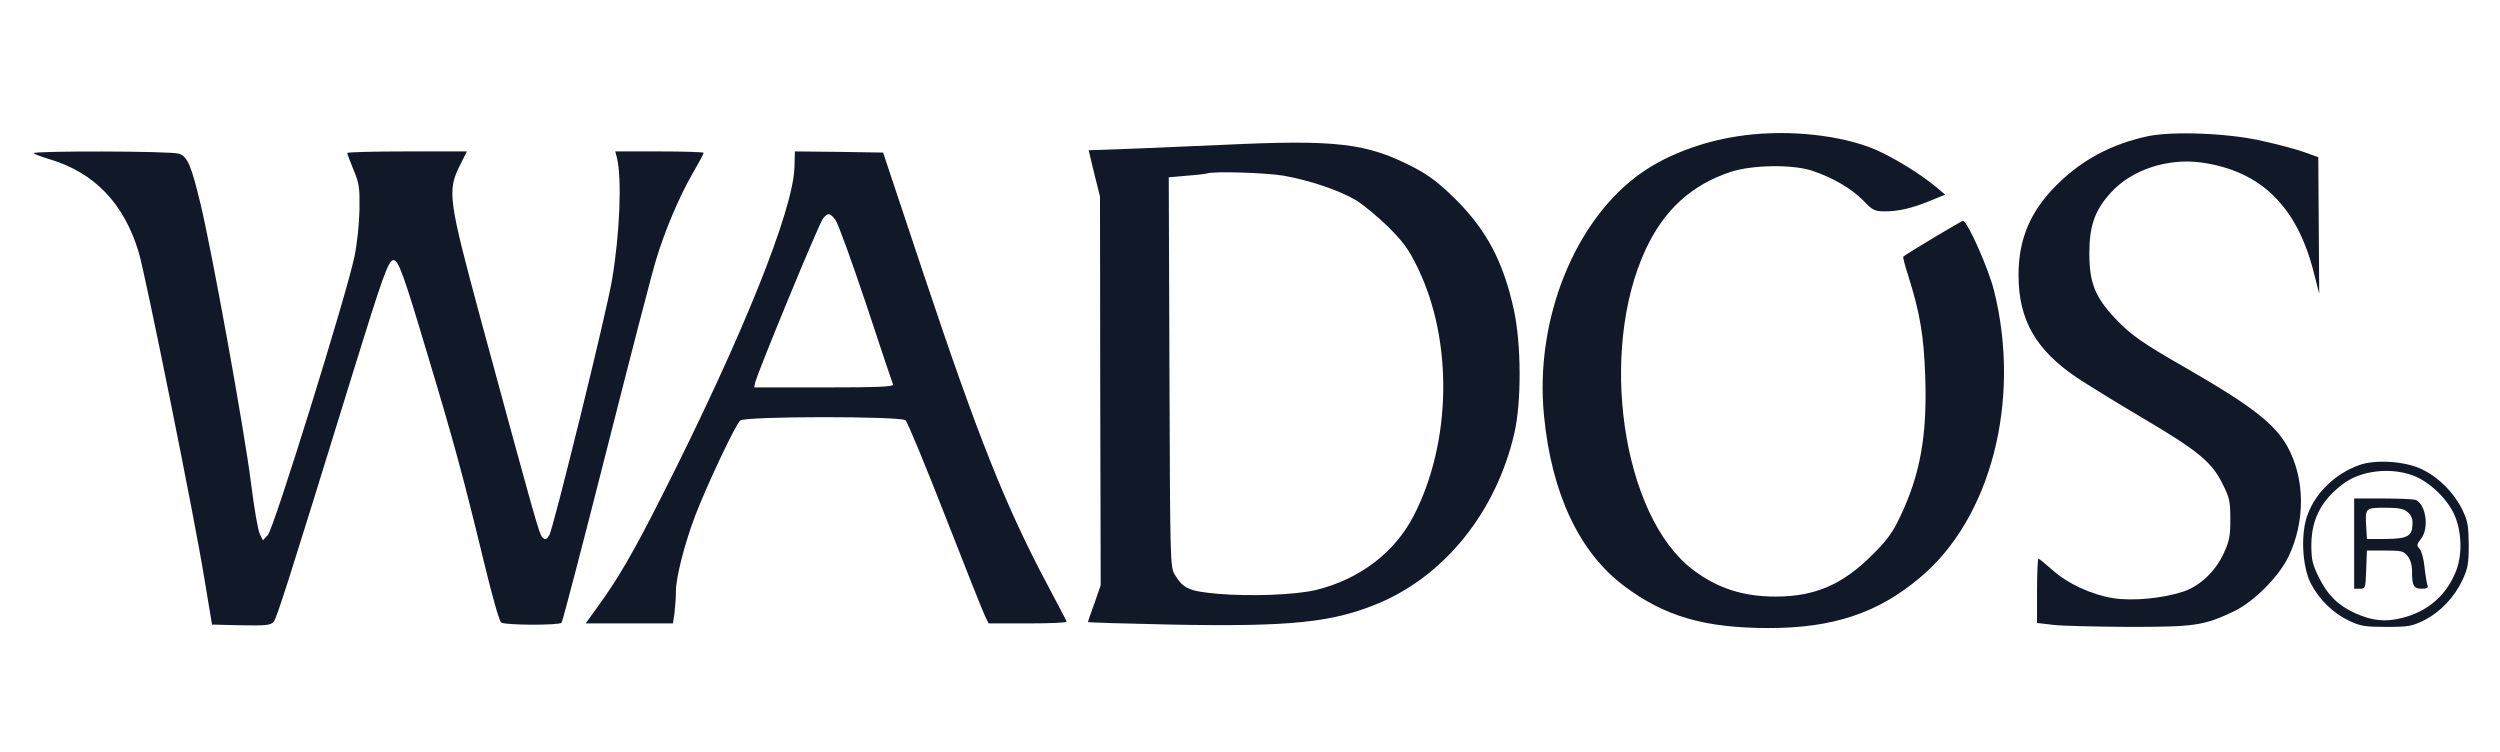 <svg width="1772" height="533" viewBox="0 0 1772 533" fill="none" xmlns="http://www.w3.org/2000/svg">
<g filter="url(#filter0_d_600_5)">
<path d="M1231.21 92.66C1206.6 96.432 1182.15 105.616 1164.27 117.916C1116.69 150.716 1087.65 222.056 1094.37 290.444C1099.62 345.384 1119.31 387.532 1151.14 411.312C1179.86 432.96 1208.41 441.16 1253.85 441.16C1298.97 441.16 1330.8 430.664 1360.5 405.736C1411.2 363.752 1432.86 279.62 1413.33 201.884C1409.56 186.632 1394.47 152.52 1391.35 152.52C1390.36 152.52 1351.31 175.808 1349.02 177.94C1348.69 178.268 1350.33 184.664 1352.79 192.208C1360.83 217.792 1363.62 233.864 1364.6 262.892C1366.08 304.876 1360.99 332.592 1346.72 362.44C1341.47 373.592 1337.37 379.168 1326.7 389.664C1306.03 410.328 1286.34 418.856 1258.45 418.856C1235.48 418.856 1217.1 412.952 1199.71 399.668C1149.83 361.62 1132.77 244.852 1166.57 172.528C1179.53 144.812 1198.89 127.1 1226.45 117.916C1241.55 112.832 1270.75 112.34 1284.7 117.096C1299.3 122.016 1312.1 129.56 1320.47 137.924C1327.36 145.14 1328.84 145.796 1335.56 145.796C1345.41 145.96 1355.58 143.5 1368.21 138.252L1378.71 133.988L1373.14 129.232C1360.34 118.408 1337.86 104.96 1324.73 100.204C1298.65 90.692 1262.22 87.74 1231.21 92.66Z" fill="#111827"/>
<path d="M1522.61 92.496C1496.68 98.072 1475.68 109.224 1457.8 127.1C1439.09 145.632 1430.73 165.476 1430.73 191.06C1430.73 222.712 1443.03 244.196 1472.4 263.876C1478.8 268.14 1499.47 280.932 1518.34 292.084C1558.05 315.536 1567.89 323.572 1575.44 339.152C1580.36 348.828 1580.85 351.616 1580.85 364.08C1580.85 376.052 1580.2 379.496 1576.1 388.352C1570.19 401.144 1559.03 411.64 1547.22 415.412C1532.62 420.168 1511.62 422.136 1497.83 420.004C1482.57 417.544 1465.35 409.672 1454.35 399.668C1449.6 395.404 1445.33 391.96 1444.84 391.96C1444.34 391.96 1443.85 402.292 1443.85 414.756V437.552L1455.01 438.864C1461.08 439.684 1485.2 440.176 1508.66 440.34C1555.75 440.34 1561.82 439.52 1583.32 429.352C1597.59 422.464 1615.15 404.916 1622.2 390.32C1634.01 365.392 1633.85 335.544 1621.54 312.912C1612.68 296.676 1596.11 283.72 1550.5 257.48C1517.85 238.784 1510.14 233.372 1498.49 220.908C1484.87 206.148 1480.93 196.144 1480.93 175.48C1480.93 155.964 1484.87 144.812 1496.36 132.348C1510.96 116.276 1536.55 107.912 1560.35 111.192C1602.35 117.096 1627.94 142.024 1639.92 188.764L1643.86 204.18L1643.53 155.8L1643.2 107.42L1633.19 103.812C1627.62 101.844 1614.33 98.236 1603.66 95.94C1579.87 90.364 1540.33 88.888 1522.61 92.496Z" fill="#111827"/>
<path d="M865.491 98.728C849.248 99.384 821.519 100.532 803.799 101.352L771.641 102.5L775.578 118.9L779.68 135.3L779.844 273.06L780.173 410.82L775.743 423.612C773.117 430.5 771.148 436.568 771.148 436.896C771.148 437.224 797.564 438.044 829.887 438.7C915.205 440.34 944.903 437.224 977.882 423.284C1024.81 403.276 1060.74 358.012 1073.37 303.072C1078.46 280.932 1078.3 240.588 1073.21 216.48C1065.83 182.04 1053.85 159.08 1031.37 136.94C1020.21 125.952 1012.99 120.376 1002.99 115.128C968.858 97.252 947.692 94.792 865.491 98.728ZM909.955 120.54C928.167 123.82 948.841 130.708 961.146 137.924C966.233 141.04 976.569 149.568 983.953 156.784C994.945 167.772 998.555 172.856 1004.79 185.648C1030.06 237.472 1028.91 309.468 1002 361.62C988.547 387.696 963.607 406.556 933.09 414.1C918.323 417.708 886.328 418.856 863.194 416.888C842.685 415.084 838.583 413.116 832.676 403.276C829.395 397.864 829.395 394.256 828.903 259.612L828.41 121.688L841.208 120.54C848.263 120.048 854.826 119.228 855.647 118.9C860.405 117.26 897.321 118.408 909.955 120.54Z" fill="#111827"/>
<path d="M23.955 104.632C24.775 105.452 29.862 107.256 35.276 108.896C66.942 118.408 87.78 140.056 98.28 174.66C102.875 189.584 138.15 364.244 144.877 406.228L150.292 438.7L170.801 439.192C188.849 439.52 191.639 439.192 193.936 436.732C196.233 433.944 203.452 411.476 250.213 259.94C271.543 191.06 275.316 180.4 278.926 180.4C282.372 180.4 285.981 190.076 302.389 245.18C321.421 308.156 328.64 334.888 343.243 395.24C348.822 418.364 353.908 436.24 355.22 437.224C357.846 439.192 396.239 439.356 398.044 437.388C398.7 436.732 413.139 381.628 430.038 314.88C446.938 248.132 462.689 187.288 465.15 179.744C471.385 159.08 481.393 135.628 490.582 119.556C495.176 111.684 498.785 104.96 498.785 104.304C498.785 103.812 484.675 103.32 467.447 103.32H436.109L437.257 107.748C440.867 122.508 439.39 161.212 433.812 194.34C430.202 216.48 392.137 370.804 389.348 375.396C387.215 378.676 386.559 378.84 384.426 376.872C382.129 374.412 379.175 363.916 340.946 223.04C317.812 137.432 316.991 131.364 325.851 113.488L330.938 103.32H288.442C265.144 103.32 246.111 103.812 246.111 104.468C246.111 104.96 248.08 110.372 250.541 116.276C254.643 125.952 254.971 128.904 254.807 144.32C254.643 154.324 253.166 168.592 251.197 178.104C245.783 204.18 194.1 370.804 189.834 375.232L186.388 379.004L184.255 374.74C182.943 372.444 180.153 356.372 178.02 339.152C173.262 301.104 149.964 172.528 141.924 139.728C135.525 113.16 132.9 107.092 126.993 104.96C121.907 102.992 21.658 102.828 23.955 104.632Z" fill="#111827"/>
<path d="M563.102 114.472C562.282 145.14 525.857 235.504 469.58 346.696C448.907 387.696 437.914 406.556 423.147 426.728L415.107 437.88H446.117H476.963L478.112 430.336C478.604 426.072 479.096 419.184 479.096 414.92C479.096 405.244 485.331 381.136 492.714 361.62C501.082 339.808 521.592 296.348 524.709 294.052C528.483 290.936 638.084 290.936 641.858 293.888C643.17 295.036 655.968 325.868 670.243 362.44C684.517 399.012 697.151 430.828 698.463 433.288L700.76 437.88H728.653C744.076 437.88 756.382 437.388 756.053 436.568C755.889 435.912 749.819 424.596 742.763 411.148C712.902 355.06 693.377 306.188 654.656 190.24L625.943 104.14L594.769 103.648L563.43 103.32L563.102 114.472ZM592.143 151.864C593.948 154.16 603.629 180.892 613.801 211.232C623.81 241.572 632.506 267.484 632.998 268.468C633.49 270.108 622.989 270.6 584.104 270.6H534.553L535.374 266.828C537.671 258.3 580.822 153.504 583.447 150.716C587.057 146.616 588.206 146.78 592.143 151.864Z" fill="#111827"/>
<path d="M1672.08 325.704C1655.34 331.772 1641.56 344.892 1635.66 360.636C1630.57 374.084 1631.72 397.372 1637.95 409.672C1644.02 421.152 1653.7 430.664 1665.19 436.076C1673.23 439.848 1676.35 440.34 1691.6 440.34C1707.36 440.34 1709.65 439.848 1718.35 435.584C1729.83 429.68 1739.68 419.348 1745.42 407.048C1749.19 399.012 1749.85 395.568 1749.85 382.12C1749.69 368.508 1749.19 365.392 1745.26 357.192C1739.35 345.22 1728.69 334.396 1716.71 328.656C1705.06 322.916 1683.57 321.44 1672.08 325.704ZM1710.47 333.084C1721.47 337.184 1733.61 348.5 1739.19 359.816C1744.76 371.46 1745.59 388.352 1740.99 400.324C1734.43 417.544 1721.14 429.352 1702.76 433.944C1690.95 437.06 1681.43 436.076 1669.45 430.664C1657.31 425.252 1649.77 417.708 1643.7 405.408C1639.1 396.06 1638.28 392.944 1638.28 382.12C1638.44 363.916 1645.34 350.632 1660.76 338.988C1673.39 329.476 1694.23 327.016 1710.47 333.084Z" fill="#111827"/>
<path d="M1668.63 381.3V413.28H1672.73C1676.67 413.28 1676.67 412.952 1677.16 399.668L1677.66 386.22H1690.45C1702.1 386.22 1703.74 386.548 1706.53 390.156C1708.5 392.616 1709.65 396.552 1709.65 400.98C1709.65 411.148 1710.8 413.28 1716.54 413.28C1720.15 413.28 1721.3 412.624 1720.64 410.984C1720.15 409.672 1719.17 403.932 1718.51 398.192C1718.02 392.452 1716.38 386.548 1715.07 385.072C1712.77 382.612 1712.93 381.792 1716.05 377.856C1721.96 370.312 1719.5 353.256 1712.11 350.304C1710.64 349.812 1700.14 349.32 1688.98 349.32H1668.63V381.3ZM1706.37 358.832C1709 360.964 1710.14 363.588 1709.98 367.36C1709.82 376.052 1706.53 377.856 1691.28 378.02H1677.66L1677.16 369.164C1676.34 356.044 1676.67 355.88 1690.62 355.88C1699.97 355.88 1703.58 356.536 1706.37 358.832Z" fill="#111827"/>
</g>
<defs>
<filter id="filter0_d_600_5" x="-4" y="0" width="1780" height="541" filterUnits="userSpaceOnUse" color-interpolation-filters="sRGB">
<feFlood flood-opacity="0" result="BackgroundImageFix"/>
<feColorMatrix in="SourceAlpha" type="matrix" values="0 0 0 0 0 0 0 0 0 0 0 0 0 0 0 0 0 0 127 0" result="hardAlpha"/>
<feOffset dy="4"/>
<feGaussianBlur stdDeviation="2"/>
<feComposite in2="hardAlpha" operator="out"/>
<feColorMatrix type="matrix" values="0 0 0 0 0 0 0 0 0 0 0 0 0 0 0 0 0 0 0.25 0"/>
<feBlend mode="normal" in2="BackgroundImageFix" result="effect1_dropShadow_600_5"/>
<feBlend mode="normal" in="SourceGraphic" in2="effect1_dropShadow_600_5" result="shape"/>
</filter>
</defs>
</svg>
